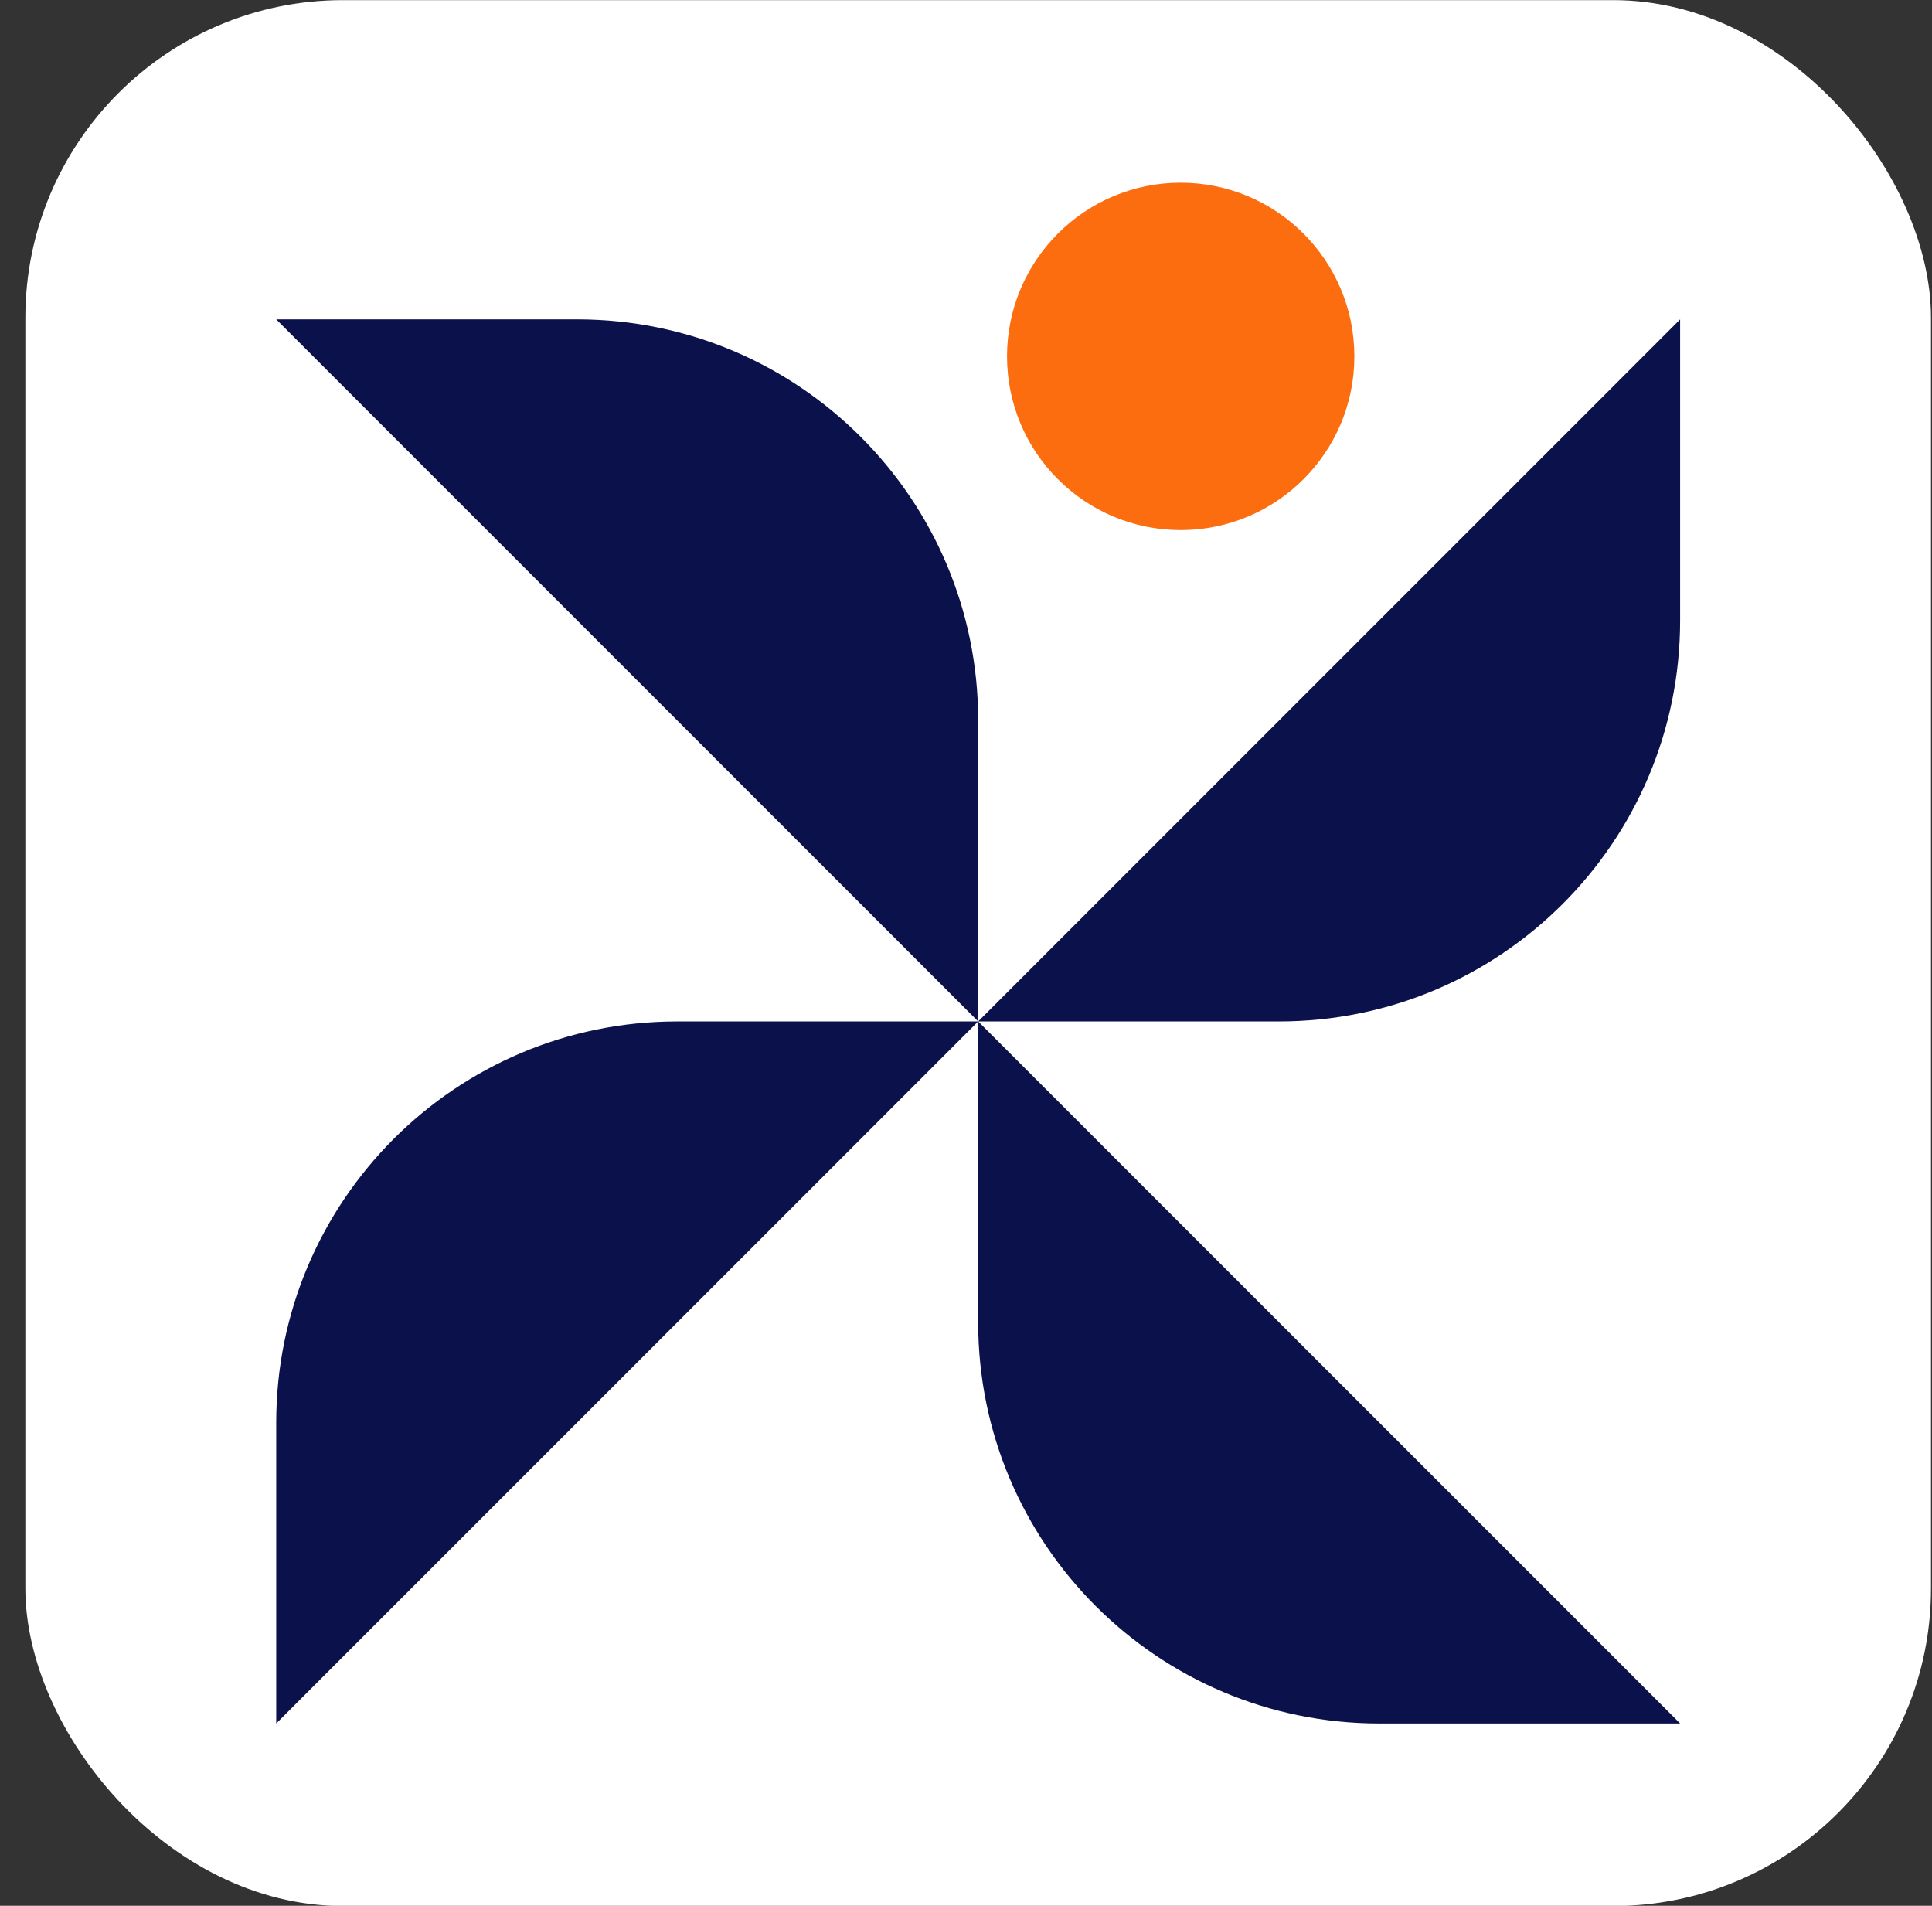 <svg xmlns="http://www.w3.org/2000/svg" width="73" height="72" viewBox="0 0 73 72" fill="none"><rect x="0" y="0" width="73" height="72" fill="#333333" stroke="none"/><rect x="0.958" y="0.005" width="72.004" height="72.004" rx="12" fill="white"></rect><path fill-rule="evenodd" clip-rule="evenodd" d="M36.96 38.589V27.218C36.96 18.849 30.176 12.066 21.808 12.065H10.437L36.96 38.589Z" fill="#0B114B"></path><path fill-rule="evenodd" clip-rule="evenodd" d="M10.437 65.112V53.741C10.437 45.373 17.221 38.589 25.589 38.589H36.96L10.437 65.112Z" fill="#0B114B"></path><path fill-rule="evenodd" clip-rule="evenodd" d="M36.96 38.589V49.959C36.96 58.328 43.744 65.111 52.112 65.112H63.483L36.96 38.589Z" fill="#0B114B"></path><path fill-rule="evenodd" clip-rule="evenodd" d="M63.483 12.066V23.436C63.483 31.805 56.699 38.588 48.331 38.589H36.96L63.483 12.066Z" fill="#0B114B"></path><circle cx="44.612" cy="13.464" r="6.562" fill="#FB6D0F"></circle></svg>